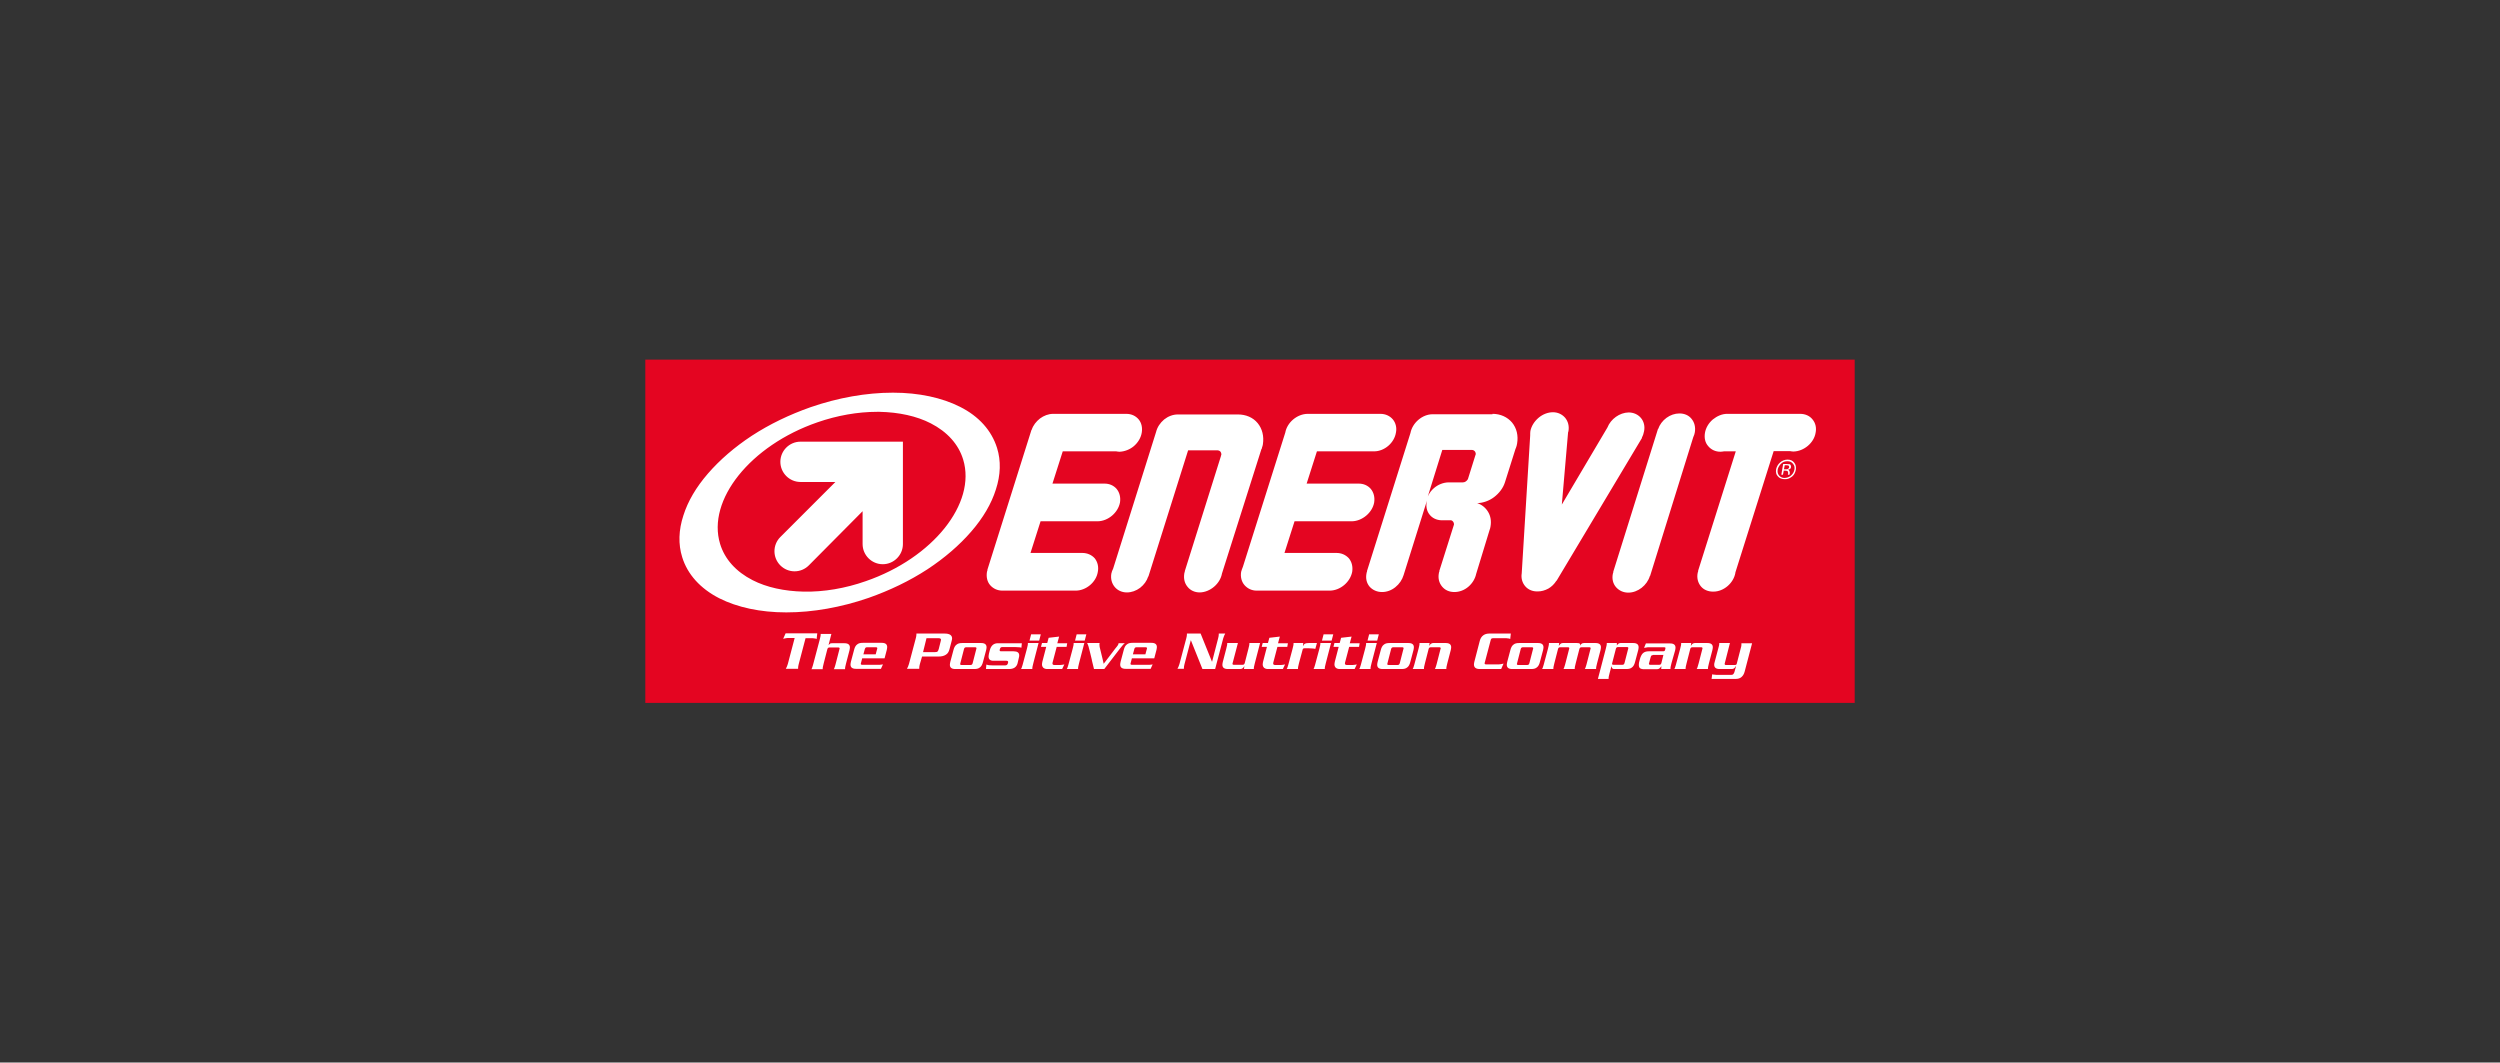<?xml version="1.0" encoding="UTF-8"?>
<!DOCTYPE svg PUBLIC "-//W3C//DTD SVG 1.1//EN" "http://www.w3.org/Graphics/SVG/1.1/DTD/svg11.dtd">
<!-- Creator: CorelDRAW X7 -->
<svg xmlns="http://www.w3.org/2000/svg" xml:space="preserve" width="67.733mm" height="28.787mm" version="1.1" style="shape-rendering:geometricPrecision; text-rendering:geometricPrecision; image-rendering:optimizeQuality; fill-rule:evenodd; clip-rule:evenodd"
viewBox="0 0 396100 168342"
 xmlns:xlink="http://www.w3.org/1999/xlink">
 <rect x="0" y="0" width="396100" height="168342" fill="#333333" stroke="none"/>
 <defs>
  <style type="text/css">
   <![CDATA[
    .fil2 {fill:none}
    .fil0 {fill:#E40521}
    .fil1 {fill:white}
   ]]>
  </style>
 </defs>
 <g id="Warstwa_x0020_1">
  <g id="_2775973937216">
   <rect class="fil0" x="102242" y="56978" width="191616" height="54387"/>
   <g>
    <path class="fil1" d="M193611 90862l0 0c0,0 0,0 0,0 -288,1628 -1884,2970 -3513,3002 -798,0 -1501,-320 -1948,-895 -479,-574 -639,-1309 -511,-2107 0,-64 32,-160 64,-224 0,-32 32,-64 32,-95l-32 0 0 0 5748 -18300 0 0 0 0c0,0 0,0 0,-32l0 0 64 -191c0,-192 -64,-384 -192,-511 -95,-96 -255,-160 -415,-160 0,0 0,0 0,0l-4663 0 -6291 19992 -31 0c-224,702 -671,1309 -1278,1788 -639,479 -1373,735 -2108,735 -767,0 -1469,-320 -1916,-862 -479,-575 -671,-1310 -543,-2108 64,-256 128,-511 287,-799l6803 -21652c191,-767 639,-1437 1277,-1981 639,-510 1406,-798 2172,-798l9517 0c1277,0 2395,479 3129,1373 735,894 1023,2076 831,3354 -32,191 -64,319 -128,479 -32,64 -32,160 -64,256l0 0 -32 0 -6259 19736zm-22132 -3257c0,0 -32,0 -32,0l-8175 0 1596 -5014 9070 0c1629,-33 3194,-1342 3513,-2971 128,-830 -64,-1596 -543,-2172 -478,-542 -1149,-829 -1916,-829l-8240 0 1630 -5110 8462 0c192,31 352,63 543,63 799,-32 1629,-351 2268,-894 670,-575 1117,-1341 1245,-2140 128,-766 -32,-1532 -479,-2076 -479,-574 -1149,-894 -1980,-894l-11593 0c-734,0 -1469,288 -2075,735 -607,479 -1086,1086 -1310,1789l-32 0 -6994 22195 0 0 32 0c0,32 -32,64 -32,96 -31,64 -31,160 -64,223 -127,799 33,1565 512,2108 478,543 1149,862 1947,862l11593 0c1661,0 3258,-1341 3513,-2970 160,-798 -32,-1565 -479,-2139 -479,-543 -1182,-862 -1980,-862l0 0zm40272 0l-8240 0 1597 -5014 9102 0c1628,-33 3225,-1374 3512,-2971 128,-830 -63,-1596 -542,-2172 -479,-542 -1150,-829 -1917,-829l-8239 0 1629 -5110 9006 0c32,0 32,0 63,0 1629,0 3194,-1342 3450,-2971 159,-766 -33,-1532 -479,-2076 -479,-574 -1182,-894 -1980,-894l-11561 0c-1661,32 -3226,1374 -3513,2970l0 0 -6707 21238c-128,319 -224,575 -287,830 -128,799 63,1565 542,2108 480,543 1150,862 1917,862l11624 0c1629,-32 3194,-1341 3513,-2970 128,-830 -64,-1597 -543,-2172 -511,-542 -1181,-829 -1947,-829l0 0zm54354 -22100l-31 0c-703,0 -1438,255 -2044,702 -607,447 -1086,1086 -1309,1757l-33 0 -7090 22642 0 0 33 0c0,32 -33,64 -33,96 -31,64 -31,160 -63,224 -160,798 32,1564 511,2107 479,543 1149,863 1948,863 1501,0 2970,-1150 3417,-2651l32 0 6834 -21972c128,-287 224,-543 256,-798 127,-831 -64,-1565 -543,-2140 -447,-543 -1118,-830 -1885,-830l0 0zm21078 957c-447,-574 -1150,-894 -1979,-894l-11562 0c-798,0 -1596,352 -2267,894 -671,575 -1118,1342 -1246,2140 -127,798 33,1534 511,2076 479,575 1150,894 1948,894 192,0 352,-32 575,-63l1853 0 -5973 18938 0 0 33 0c0,32 -33,63 -33,96 -31,63 -31,159 -63,223 -160,798 32,1565 511,2140 447,542 1149,830 1916,830l32 0 32 0c1629,0 3193,-1341 3481,-2970 0,0 0,-32 0,-32 0,0 0,0 0,-32l6067 -19226 2588 0c191,33 383,64 542,64 1661,-31 3258,-1373 3513,-2969 160,-767 0,-1534 -479,-2109l0 0zm-50714 -894c1277,0 2363,511 3098,1374 734,894 1021,2075 798,3353 -32,256 -96,415 -192,703l0 32 -31 0 -1693 5365c-287,926 -926,1756 -1725,2363 -798,607 -1756,926 -2682,958 734,224 1341,735 1724,1373 415,671 543,1502 383,2363 -31,160 -63,352 -159,575l0 0 0 0 -2108 6899c-160,766 -607,1501 -1246,2043 -638,544 -1436,831 -2203,831l0 0c-798,0 -1469,-287 -1948,-862 -479,-575 -671,-1309 -511,-2140 0,-64 32,-160 64,-224 0,-31 32,-64 32,-95l-32 0 0 0 2331 -7378c0,-191 -64,-383 -192,-510 -127,-129 -255,-192 -446,-160l-1373 0 0 0c-767,-32 -1438,-352 -1853,-894 -447,-544 -607,-1278 -447,-2076 0,-64 32,-96 32,-160l-3705 11816c-223,735 -671,1406 -1309,1916 -639,511 -1373,767 -2108,767l0 0c-798,0 -1501,-319 -1980,-862 -479,-575 -639,-1309 -479,-2108 0,-64 32,-160 64,-224 0,-32 32,-63 32,-96l-32 0 0 0 6898 -21908 0 0c319,-1628 1884,-2970 3513,-2970l9485 0 0 -64zm-10251 13094c223,-511 542,-958 990,-1341 638,-543 1437,-863 2235,-894l0 0 2331 0c0,0 0,0 0,0 320,0 607,-192 799,-511l1149 -3673 0 0 0 0c0,0 0,0 0,0 0,0 0,0 0,0l96 -288c0,-383 -255,-670 -638,-670l-4663 0 -2299 7377zm33948 -9293l-33 -32c192,-351 288,-671 352,-1022 160,-767 -32,-1533 -479,-2076 -479,-575 -1182,-894 -1980,-894 -1405,32 -2811,1022 -3353,2395l-7218 12200 990 -11434c0,-31 32,-63 32,-95 0,-32 32,-64 32,-128 127,-798 -64,-1533 -543,-2108 -479,-543 -1149,-862 -1916,-862 -798,0 -1629,319 -2300,894 -670,575 -1117,1309 -1277,2076 -32,223 -32,447 -32,703l-1341 21844c-128,799 96,1533 575,2076 447,511 1118,798 1852,798 32,0 32,0 64,0 32,0 32,0 64,0 574,0 1118,-160 1660,-447 512,-288 958,-734 1278,-1245l32 0 13541 -22643 0 0zm21493 5014c127,-575 542,-926 542,-926 287,-288 639,-383 990,-383 416,0 671,127 895,415 223,255 287,575 223,894 -64,383 -256,702 -543,958 -288,255 -671,383 -1054,383 -319,0 -607,-128 -830,-383 -223,-256 -288,-575 -223,-958l0 0zm2235 1150c0,0 479,-288 639,-1119 64,-383 0,-829 -288,-1149 -223,-287 -575,-447 -1021,-447 -416,0 -895,160 -1215,479 -319,288 -510,639 -606,1054 -64,447 0,830 256,1086 255,319 574,447 1021,479 448,32 798,-64 1214,-383l0 0zm-511 -1757c64,64 95,128 95,255 -31,129 -127,224 -223,288 -96,32 -192,32 -287,32l-319 0 127 -639 256 0c159,32 255,0 351,64l0 0zm-288 -256l-574 0 -288 1693 255 0 129 -639 255 0c160,0 256,32 319,64 96,64 128,192 128,384l-32 127 -32 64c0,0 256,0 256,0 0,0 0,-32 32,-64 0,-64 0,-95 31,-127l0 -128c0,-96 -31,-192 -63,-288 -64,-96 -128,-159 -224,-192 96,0 191,-31 287,-95 128,-64 192,-192 192,-320 32,-159 -64,-383 -192,-446 -96,0 -287,-33 -479,-33l0 0zm-146426 7473l0 5206c0,1756 1437,3194 3193,3194 1757,0 3194,-1438 3194,-3194l0 -16224 -16223 1c-1757,0 -3194,1437 -3194,3193 0,1757 1437,3194 3194,3194l5525 0 -8719 8718c-1246,1246 -1246,3258 0,4503 1246,1246 3258,1246 4503,0l8527 -8591zm21301 -10028c639,2044 575,4280 -191,6611 -703,2236 -2013,4471 -3897,6643 -1884,2172 -4215,4184 -6930,5972 -2842,1852 -5972,3353 -9325,4535 -4344,1501 -8847,2300 -12998,2300l-96 0c-4055,0 -7729,-799 -10571,-2236 -3001,-1533 -5045,-3801 -5876,-6515 -638,-2044 -574,-4280 192,-6611 703,-2235 2012,-4471 3896,-6642 1884,-2172 4216,-4184 6930,-5972 2843,-1853 5972,-3354 9326,-4535 4343,-1502 8846,-2300 12997,-2300 32,0 65,0 96,0 4056,0 7729,798 10571,2236 3002,1501 5014,3768 5876,6514l0 0zm-28455 -4055c-10634,3672 -17533,12327 -15425,19257 735,2428 2523,4407 5142,5749 2236,1149 5046,1756 8112,1820 3162,64 6579,-511 9836,-1661 10635,-3672 17533,-12327 15425,-19257 -734,-2427 -2523,-4407 -5141,-5749 -2236,-1149 -5047,-1756 -8113,-1820 -127,0 -255,0 -383,0 -3065,0 -6323,575 -9453,1661z"/>
   </g>
   <path class="fil1" d="M129483 100379l-95 862c-96,-64 -256,-96 -384,-96 -159,-32 -319,-32 -478,-32l-895 0 -1086 4120c-64,224 -95,447 -95,607 0,32 0,32 0,63 0,33 0,65 0,65l-1948 0c127,-224 223,-448 319,-767l1085 -4120 -894 0c-160,0 -319,0 -479,32 -160,32 -319,64 -447,96l383 -862 5014 0 0 32zm1789 1820l0 0c96,-96 159,-159 255,-224 64,-63 192,-63 320,-63l1948 0c574,0 862,224 862,670 0,128 -32,288 -64,448l-543 2075c-64,224 -96,384 -127,543 -33,128 -33,256 -33,383l-1788 0c64,-95 128,-223 160,-383 64,-159 96,-319 159,-543l575 -2235c32,-64 32,-96 32,-128 0,-96 -64,-160 -224,-160l-1373 0c-96,0 -191,32 -223,64 -64,32 -96,128 -128,223l-575 2236c-64,224 -95,384 -127,543 -33,128 -33,255 -33,383l-1788 0c64,-95 128,-223 160,-383 63,-159 96,-319 159,-543l990 -3736c64,-224 96,-383 128,-543 32,-128 32,-255 32,-383l1693 0 -447 1756zm5333 2108l-192 734c-31,64 -31,96 -31,128 0,96 63,159 223,159l2778 1c128,0 320,-32 512,-64l-320 703 -3960 0c-575,0 -862,-224 -862,-671 0,-128 32,-288 64,-447l511 -1916c95,-384 255,-671 479,-831 223,-191 510,-255 894,-255l3002 0c575,0 862,223 862,671 0,127 -32,287 -64,446l-351 1342 -3545 0zm2140 -639l223 -830c32,-64 32,-96 32,-128 0,-96 -63,-159 -223,-159l-1405 -1c-96,0 -192,32 -224,64 -32,32 -96,128 -128,224l-223 830 1948 0zm6994 1565c-64,224 -96,447 -96,607 0,32 0,32 0,64 0,32 0,64 0,64l-1948 0c128,-224 223,-448 319,-767l1086 -4088c64,-224 96,-447 96,-607 0,-31 0,-31 0,-63 0,-33 0,-64 0,-64l4471 0c766,0 1181,255 1181,766 0,128 -31,255 -63,383l-352 1341c-95,384 -287,703 -575,863 -287,192 -671,287 -1149,287l-2619 0 -351 1214zm510 -1916l1917 0c192,0 319,-32 383,-96 64,-64 128,-192 192,-415l287 -1150c32,-128 64,-223 64,-287 0,-96 -32,-160 -96,-192 -63,-32 -159,-64 -287,-64l-1916 0 -544 2204zm5110 2682c-574,0 -862,-223 -862,-670 0,-128 32,-288 64,-447l511 -1917c96,-383 256,-670 479,-829 224,-192 511,-256 894,-256l3002 -1c575,0 863,224 863,671 0,128 -32,288 -64,447l-511 1916c-96,384 -256,671 -479,831 -224,192 -511,255 -894,255l-3003 0zm2396 -638c96,0 192,-32 223,-64 64,-32 96,-128 128,-223l575 -2236c32,-64 32,-96 32,-128 0,-96 -64,-159 -224,-159l-1405 -1c-96,0 -192,32 -223,64 -64,32 -96,128 -128,224l-575 2236c-32,63 -32,95 -32,127 0,96 64,160 223,160l1406 0zm7473 -287c-160,606 -607,925 -1342,925l-3672 0 64 -702c128,32 255,64 383,96 128,0 351,31 639,31l1948 0c223,0 351,-95 415,-255l64 -224c0,0 0,-32 0,-32 0,-31 0,-31 0,-31 0,-128 -96,-192 -287,-192l-2044 0c-511,0 -767,-224 -767,-671 0,-127 32,-287 64,-479l128 -510c191,-735 606,-1118 1277,-1118l3801 0 -65 702c-127,-32 -255,-63 -383,-63 -127,0 -351,-32 -638,-32l-2013 0c-191,0 -319,95 -351,255l-63 191c0,0 0,32 0,32 0,33 0,33 0,33 0,95 63,159 223,159l1980 0c607,0 894,224 894,639 0,96 0,192 -32,287l-223 959zm3321 -3195l-830 3195c-64,223 -96,383 -128,542 -32,160 -32,256 -32,383l-1789 0c64,-95 129,-223 160,-383 64,-159 96,-319 160,-542l607 -2268c64,-224 96,-383 127,-543 32,-127 32,-287 32,-383l1693 -1zm351 -1373l-255 990 -1533 0 256 -990 1532 0zm4088 1980l-1565 0 -638 2428c-33,95 -33,160 -33,223 0,128 96,224 320,224l639 0c223,0 415,0 575,-32 159,-32 287,-32 351,-64l-351 734 -2363 0c-256,0 -448,-63 -607,-191 -128,-128 -224,-288 -224,-543 0,-128 32,-287 64,-447l607 -2332 -831 0 160 -607 831 0 223 -829 1661 -192 -288 1054 1565 0 -96 574zm2811 -607l-831 3195c-64,223 -96,383 -127,542 -33,160 -33,256 -33,383l-1788 0c64,-95 128,-223 160,-383 64,-159 96,-319 159,-542l607 -2268c64,-224 96,-383 128,-543 32,-127 32,-287 32,-383l1693 -1zm319 -1373l-256 990 -1532 0 255 -990 1533 0zm1213 5493l-319 -1309 -32 -191c-191,-863 -351,-1406 -415,-1693 -64,-287 -128,-479 -192,-639 -63,-160 -96,-255 -127,-288l1979 0c0,0 0,33 0,33 0,32 -31,63 -31,95 0,0 0,32 0,64 0,32 0,64 0,64 0,96 31,192 31,351 33,160 96,447 224,927 192,734 320,1341 416,1756 351,-479 798,-1054 1341,-1756 351,-480 607,-799 766,-990 160,-192 224,-320 224,-384 0,-32 32,-64 32,-127l0 0 990 0c-96,63 -192,159 -288,255 -96,96 -255,288 -447,543l-2523 3289 -1629 0zm6004 -1692l-191 734c-32,64 -32,96 -32,128 0,96 64,159 223,159l2779 1c128,0 319,-32 511,-64l-319 703 -3961 0c-575,0 -862,-224 -862,-671 0,-128 32,-288 64,-447l511 -1916c96,-384 256,-671 479,-831 224,-191 511,-255 894,-255l3002 0c575,0 863,223 863,671 0,127 -33,287 -64,446l-352 1342 -3545 0zm2140 -639l224 -830c32,-64 32,-96 32,-128 0,-96 -64,-159 -224,-159l-1437 -1c-96,0 -192,32 -224,64 -63,32 -95,128 -128,224l-223 830 1980 0zm9038 2331l-1820 -4534 -32 0 -991 3768c-63,224 -95,447 -95,607 0,32 0,32 0,63 0,33 0,65 0,65l-1022 0c127,-224 223,-448 319,-767l1086 -4088c64,-224 96,-447 96,-607 0,-31 0,-31 0,-63 0,-33 0,-64 0,-64l2171 0 1789 4439 32 0 958 -3705c64,-224 96,-447 96,-607 0,-31 0,-31 0,-63 0,-33 0,-64 0,-64l1022 0c-128,223 -223,447 -319,766l-1278 4854 -2012 0zm6579 0l64 -415 -32 0c-96,160 -192,288 -287,319 -96,65 -192,96 -320,96l-1980 0c-575,0 -862,-223 -862,-670 0,-128 32,-288 64,-447l543 -2076c63,-224 95,-383 127,-543 32,-127 32,-288 32,-383l1693 -1 -831 3162c-31,64 -31,96 -31,128 0,96 63,159 223,159l1373 1c96,0 192,-32 224,-64 64,-32 95,-128 128,-224l574 -2235c64,-224 96,-383 128,-543 32,-127 32,-288 32,-383l1693 -1 -830 3195c-64,223 -96,383 -128,542 -32,128 -32,256 -32,383l-1565 0zm6866 -3513l-1565 0 -638 2428c-33,95 -33,160 -33,223 0,128 96,224 320,224l639 0c223,0 415,0 575,-32 159,-32 287,-32 351,-64l-351 734 -2364 0c-255,0 -447,-63 -606,-191 -128,-128 -224,-288 -224,-543 0,-128 32,-287 64,-447l606 -2332 -830 0 160 -607 830 0 224 -829 1660 -192 -287 1054 1565 0 -96 574zm4439 320c-159,-32 -319,-64 -447,-64 -128,0 -351,-32 -639,-32l-606 0c-192,0 -288,64 -320,224l-575 2140c-64,223 -95,383 -127,542 -32,128 -32,256 -32,383l-1789 0c64,-95 128,-223 160,-383 64,-159 96,-319 160,-542l607 -2268c63,-224 95,-383 127,-543 32,-127 32,-287 32,-383l1533 -1 -32 448 32 0c64,-160 160,-287 288,-352 127,-63 319,-95 575,-95l1309 -1 -256 927zm2491 -927l-830 3195c-64,223 -96,383 -128,542 -32,128 -32,256 -32,383l-1788 0c63,-95 128,-223 159,-383 64,-159 96,-319 160,-542l607 -2268c64,-224 96,-383 127,-543 33,-127 33,-287 33,-383l1692 -1zm351 -1373l-255 990 -1533 0 256 -990 1532 0zm4088 1980l-1565 0 -638 2428c-32,95 -32,160 -32,223 0,128 95,224 319,224l639 0c223,0 415,0 575,-32 159,-32 287,-32 351,-64l-351 734 -2363 0c-256,0 -448,-63 -607,-191 -128,-128 -224,-288 -224,-543 0,-128 32,-287 64,-447l606 -2332 -829 0 159 -607 831 0 223 -829 1661 -192 -288 1054 1565 0 -96 574zm2811 -607l-831 3195c-63,223 -96,383 -127,542 -32,128 -32,256 -32,383l-1789 0c64,-95 128,-223 160,-383 64,-159 96,-319 160,-542l607 -2268c63,-224 95,-383 127,-543 32,-127 32,-287 32,-383l1693 -1zm319 -1373l-256 990 -1532 0 255 -990 1533 0zm607 5493c-575,0 -863,-223 -863,-670 0,-128 33,-288 65,-447l510 -1917c96,-383 256,-670 479,-829 224,-192 511,-256 894,-256l3003 -1c575,0 862,224 862,671 0,128 -32,288 -64,447l-511 1916c-96,384 -255,671 -479,831 -224,192 -511,255 -894,255l-3002 0zm2363 -638c96,0 192,-32 224,-64 63,-32 95,-128 128,-223l574 -2236c32,-64 32,-96 32,-128 0,-96 -64,-159 -223,-159l-1406 -1c-96,0 -191,32 -223,64 -64,32 -96,128 -128,224l-575 2236c-32,63 -32,95 -32,127 0,96 64,160 224,160l1405 0zm5078 -3482l-64 416 32 0c96,-159 192,-288 287,-320 96,-63 192,-95 320,-95l1980 -1c575,0 862,224 862,671 0,128 -32,288 -64,447l-543 2077c-63,223 -95,383 -127,542 -32,128 -32,256 -32,383l-1821 0c64,-95 128,-223 160,-383 64,-159 96,-319 160,-542l574 -2236c33,-64 33,-96 33,-128 0,-96 -65,-159 -224,-159l-1341 -1c-96,0 -192,32 -224,64 -64,32 -96,128 -128,224l-575 2236c-63,223 -96,383 -128,542 -31,128 -31,256 -31,383l-1789 0c64,-95 128,-223 160,-383 64,-159 96,-319 160,-542l606 -2268c65,-224 96,-383 128,-543 32,-127 32,-287 32,-383l1597 -1zm7952 4120c-639,0 -926,-255 -926,-734 0,-128 32,-256 64,-415l862 -3322c96,-383 288,-670 543,-862 255,-191 574,-287 958,-287l3417 0 -96 862c-95,-64 -255,-96 -383,-96 -160,-32 -319,-32 -479,-32l-1820 0c-128,0 -224,32 -287,64 -65,64 -96,128 -129,256l-926 3512c-31,64 -31,128 -31,160 0,128 96,160 255,160l1788 0c160,0 352,0 512,-32 159,-32 319,-64 446,-96l-383 862 -3385 0zm5141 0c-574,0 -862,-223 -862,-670 0,-128 33,-288 64,-447l511 -1917c96,-383 256,-670 479,-829 224,-192 511,-256 894,-256l3003 -1c575,0 862,224 862,671 0,128 -32,288 -64,447l-511 1916c-96,384 -256,671 -479,831 -223,192 -511,255 -894,255l-3003 0zm2364 -638c96,0 191,-32 224,-64 63,-32 95,-128 127,-223l575 -2236c32,-64 32,-96 32,-128 0,-96 -64,-159 -223,-159l-1406 -1c-95,0 -191,32 -223,64 -64,32 -96,128 -128,224l-575 2236c-32,63 -32,95 -32,127 0,96 64,160 224,160l1405 0zm5078 -3482l-64 416 32 0c96,-159 192,-255 288,-320 95,-63 191,-95 319,-95l2203 -1c224,0 383,33 447,65 64,63 96,159 128,351l-64 0c96,-159 224,-288 288,-320 95,-63 191,-95 351,-95l1820 -1c575,0 862,224 862,671 0,128 -32,288 -63,447l-544 2077c-63,223 -95,383 -127,542 -32,128 -32,256 -32,383l-1789 0c64,-95 129,-223 160,-383 64,-159 96,-319 160,-542l575 -2236c32,-64 32,-96 32,-128 0,-96 -64,-159 -224,-159l-1213 -1c-96,0 -192,32 -224,64 -64,32 -96,128 -127,224l-575 2236c-64,223 -96,383 -128,542 -32,128 -32,256 -32,383l-1788 0c63,-95 127,-223 159,-383 64,-159 96,-319 160,-542l575 -2236c31,-64 31,-96 31,-128 0,-96 -63,-159 -223,-159l-1213 -1c-96,0 -192,32 -224,64 -64,32 -96,128 -128,224l-575 2236c-63,223 -96,383 -127,542 -32,128 -32,256 -32,383l-1789 0c64,-95 128,-223 160,-383 64,-159 96,-319 160,-542l606 -2268c64,-224 96,-383 128,-543 32,-127 32,-287 32,-383l1629 -1zm9133 384l0 0c96,-127 160,-223 256,-288 96,-63 192,-95 320,-95l2011 -1c575,0 862,224 862,671 0,128 -31,288 -63,447l-511 1916c-96,384 -255,671 -479,831 -224,192 -511,255 -895,255l-1916 0c-160,0 -223,-31 -287,-95 -64,-32 -96,-160 -128,-320l-32 0 -287 1054c-64,224 -96,383 -128,543 -32,128 -32,256 -32,383l-1692 0 1245 -4758c64,-224 96,-383 128,-543 32,-127 32,-288 32,-383l1596 -1 0 384zm192 256c-96,0 -192,31 -223,63 -65,32 -96,128 -128,224l-575 2235c-32,64 -32,96 -32,128 0,96 64,159 224,159l1405 1c96,0 192,-32 223,-64 64,-32 96,-128 128,-224l575 -2235c32,-64 32,-96 32,-128 0,-96 -64,-159 -224,-159l-1405 0zm8463 2555c-64,223 -96,383 -127,542 -32,160 -32,256 -32,383l-1469 0 31 -415 -31 0c-96,160 -224,288 -320,352 -96,63 -224,95 -415,95l-1980 0c-288,0 -511,-63 -639,-159 -128,-96 -191,-288 -191,-543 0,-192 31,-447 127,-734 128,-544 319,-927 543,-1119 224,-191 511,-287 926,-287l2268 0c160,0 255,-64 287,-192l64 -255c0,0 0,-32 0,-32 0,0 0,-32 0,-32 0,-96 -64,-128 -191,-128l-2396 0c-159,0 -288,0 -383,32 -96,32 -255,32 -415,64l287 -702 3833 0c575,0 862,223 862,670 0,128 -32,288 -64,447l-575 2013zm-2938 -1278c-96,0 -192,32 -224,63 -64,33 -95,129 -127,224l-256 958c-32,64 -32,96 -32,128 0,96 64,160 224,160l1405 0c96,0 192,-32 224,-64 63,-32 96,-128 127,-224l320 -1277 -1661 0 0 32zm6068 -1917l-64 416 32 0c96,-159 192,-288 288,-320 95,-63 191,-95 319,-95l1980 -1c575,0 862,224 862,671 0,128 -32,288 -64,447l-543 2077c-64,223 -95,383 -128,542 -32,160 -32,256 -32,383l-1788 0c64,-95 128,-223 160,-383 63,-159 96,-319 159,-542l575 -2236c32,-64 32,-96 32,-128 0,-96 -63,-159 -223,-159l-1374 -1c-95,0 -191,32 -223,64 -64,32 -96,128 -128,224l-574 2236c-65,223 -96,383 -129,542 -31,160 -31,256 -31,383l-1789 0c64,-95 128,-223 160,-383 64,-159 96,-319 159,-542l607 -2268c64,-224 96,-383 128,-543 32,-127 32,-287 32,-383l1597 -1zm3225 5685l96 -734c96,32 192,63 384,63 159,33 351,33 575,33l2043 0c160,0 256,-33 320,-96 63,-64 127,-160 191,-320l256 -926 -32 -32c-96,160 -192,288 -288,352 -96,64 -223,95 -351,95l-1948 0c-256,0 -479,-63 -607,-159 -159,-128 -224,-288 -224,-511 0,-96 0,-192 33,-288l702 -2650c32,-128 64,-255 64,-384 0,0 0,-31 0,-63 0,-32 0,-64 0,-64l1693 -1 -831 3258c0,0 0,32 0,32l0 32c0,96 64,160 192,160l1405 0c192,0 287,-64 320,-224l702 -2714c32,-128 32,-256 32,-383 0,0 0,-33 0,-65 0,-31 0,-63 0,-63l1692 0 -1181 4502c-96,384 -288,671 -511,863 -224,192 -511,287 -862,287l-3865 0z"/>
  </g>
  <rect class="fil2" width="396100" height="168342"/>
 </g>
</svg>
